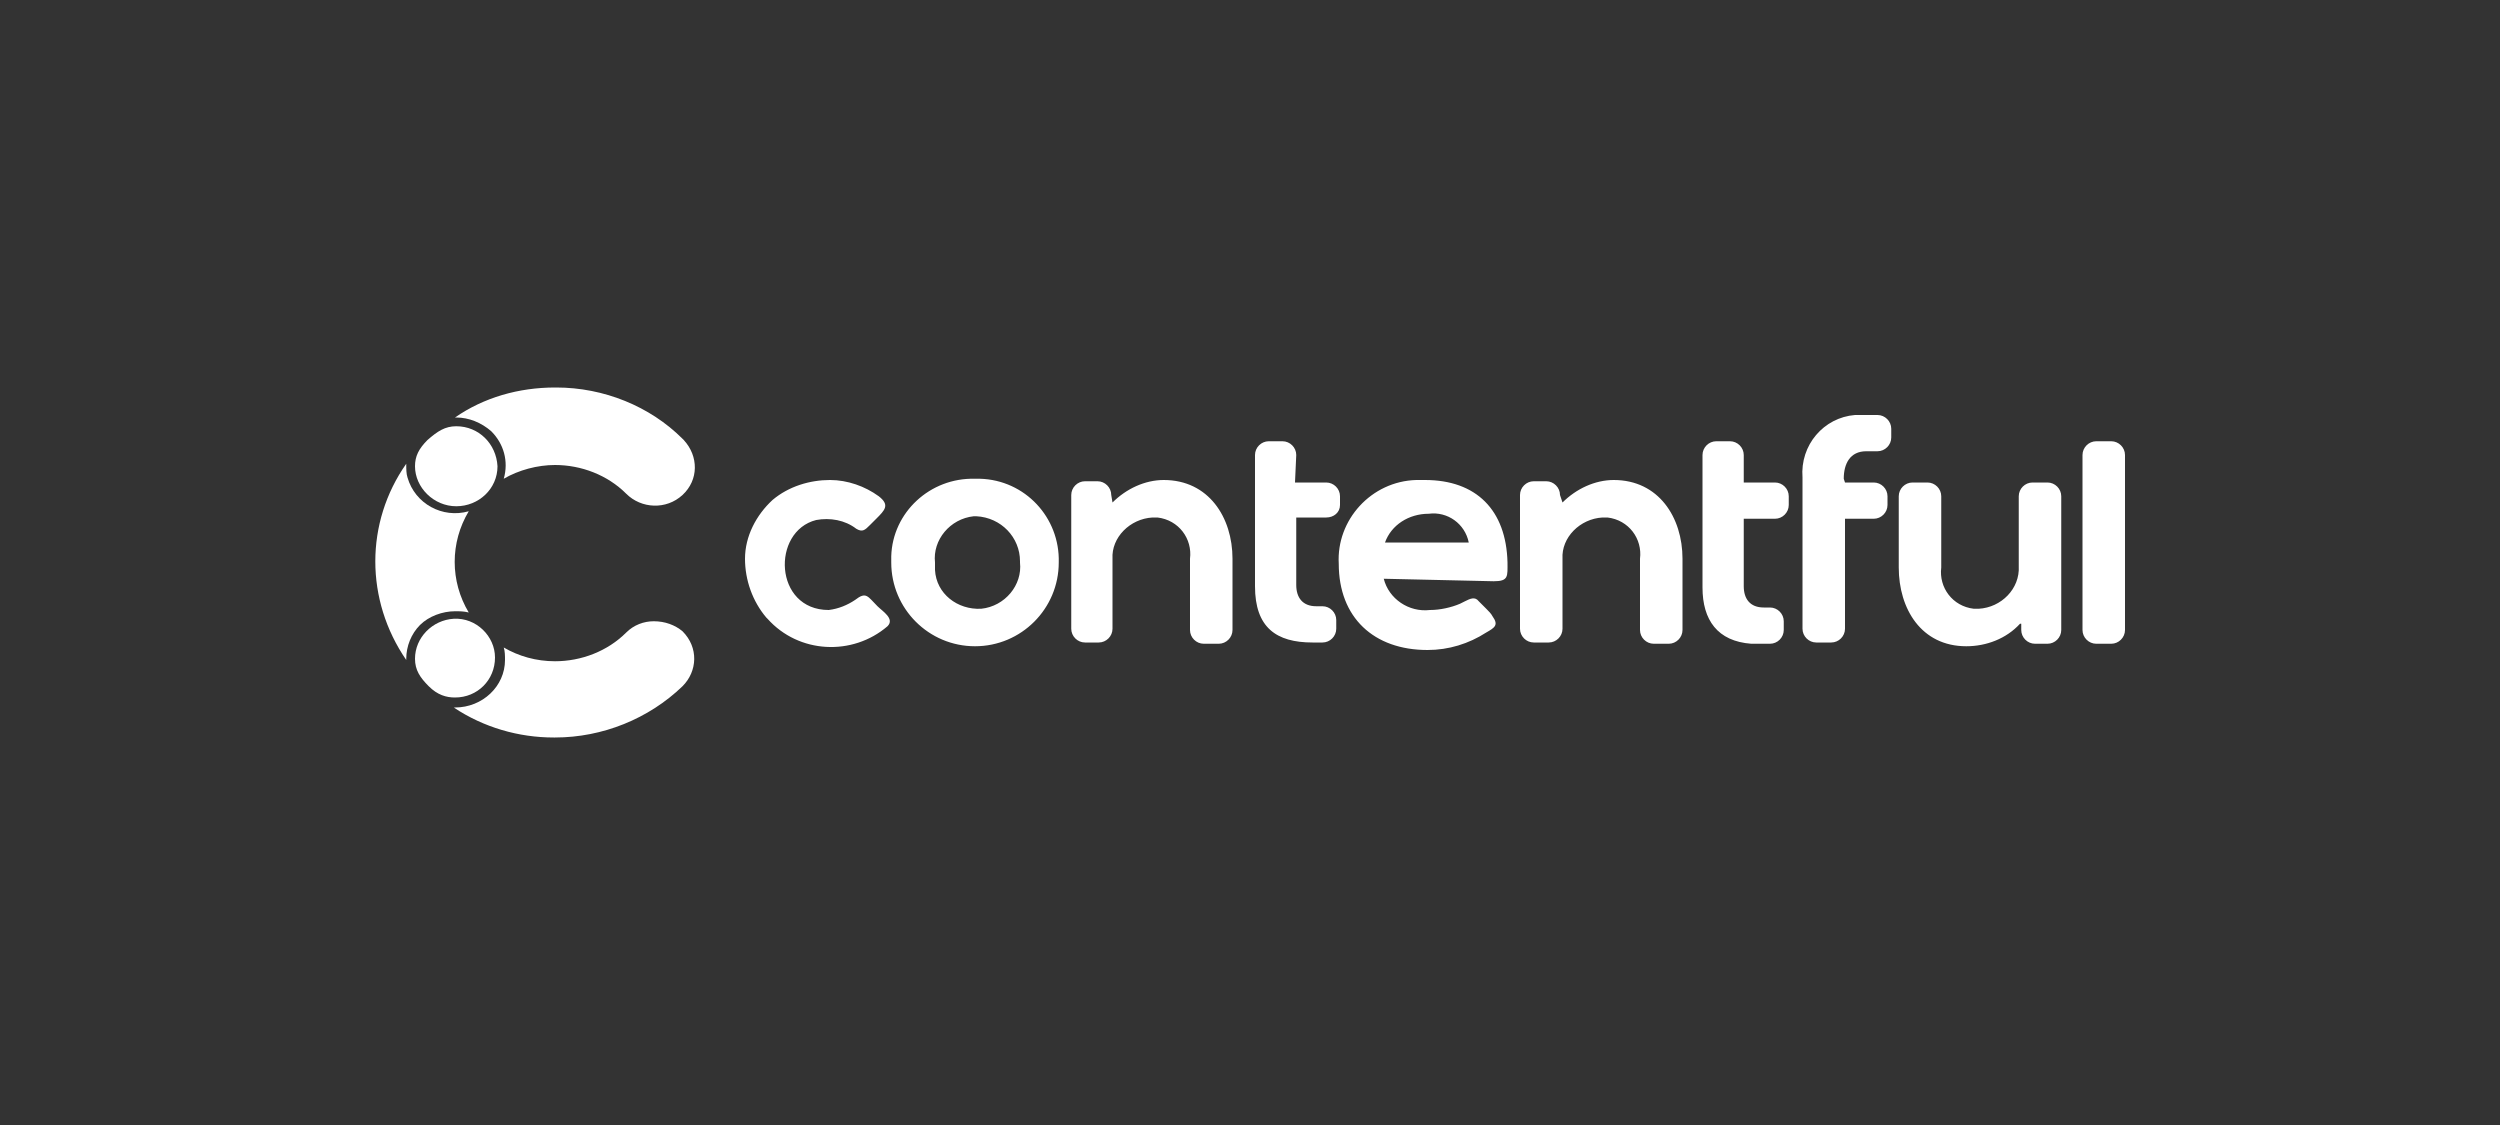 <?xml version="1.0" encoding="utf-8"?>
<!-- Generator: Adobe Illustrator 27.3.1, SVG Export Plug-In . SVG Version: 6.00 Build 0)  -->
<svg version="1.1" id="Capa_1" xmlns="http://www.w3.org/2000/svg" xmlns:xlink="http://www.w3.org/1999/xlink" x="0px" y="0px"
	 viewBox="0 0 200 90" style="enable-background:new 0 0 200 90;" xml:space="preserve">
<rect x="0" y="0" width="200" height="90" fill="#333333" stroke="none"/>
<style type="text/css">
	.st0{fill:#FFFFFF;}
</style>
<g>
	<g>
		<path class="st0" d="M68.4,48c0.9-0.7,1-0.3,1.8,0.5c0.4,0.4,1.4,1,0.8,1.6c-2.8,2.4-7.1,2.2-9.6-0.6c0,0-0.1-0.1-0.1-0.1
			c-1.1-1.3-1.7-3-1.7-4.7c0-1.8,0.9-3.5,2.2-4.7c1.3-1.1,3-1.6,4.6-1.6c1.4,0,2.8,0.5,3.9,1.3c0.9,0.7,0.5,1.1-0.2,1.8l-0.5,0.5
			c-0.4,0.4-0.6,0.6-1.1,0.3c-0.9-0.7-2.1-0.9-3.2-0.7c-3.6,0.9-3.4,7.2,1,7.2C67.1,48.7,67.8,48.4,68.4,48z M167.7,51.5
			c-0.6,0-1.1-0.5-1.1-1.1v-14c0-0.6,0.5-1.1,1.1-1.1h1.2c0.6,0,1.1,0.5,1.1,1.1v14c0,0.6-0.5,1.1-1.1,1.1L167.7,51.5z M161.6,49.9
			c-1.1,1.2-2.7,1.8-4.3,1.8c-3.6,0-5.4-3-5.4-6.3v-5.7c0-0.6,0.5-1.1,1.1-1.1h1.2c0.6,0,1.1,0.5,1.1,1.1v5.7
			c-0.2,1.6,0.9,3.1,2.6,3.3c0.1,0,0.3,0,0.4,0c1.8-0.1,3.3-1.6,3.2-3.4v-5.6c0-0.6,0.5-1.1,1.1-1.1h1.2c0.6,0,1.1,0.5,1.1,1.1v10.7
			c0,0.6-0.5,1.1-1.1,1.1c0,0,0,0,0,0h-1c-0.6,0-1.1-0.5-1.1-1.1v-0.5L161.6,49.9z M147.6,38.6h2.3c0.6,0,1.1,0.5,1.1,1.1v0.7
			c0,0.6-0.5,1.1-1.1,1.1h-2.3v8.8c0,0.6-0.5,1.1-1.1,1.1h-1.2c-0.6,0-1.1-0.5-1.1-1.1c0,0,0,0,0,0V38.2c-0.2-2.6,1.7-4.8,4.2-5h1.8
			c0.6,0,1.1,0.5,1.1,1.1v0.7c0,0.6-0.5,1.1-1.1,1.1h-0.9c-1.3,0-1.8,1-1.8,2.2L147.6,38.6z M139.5,38.6h2.5c0.6,0,1.1,0.5,1.1,1.1
			c0,0,0,0,0,0v0.7c0,0.6-0.5,1.1-1.1,1.1c0,0,0,0,0,0h-2.5v5.4c0,1,0.5,1.7,1.6,1.7h0.5c0.6,0,1.1,0.5,1.1,1.1c0,0,0,0,0,0v0.7
			c0,0.6-0.5,1.1-1.1,1.1c0,0,0,0,0,0h-1.5c-2.7-0.2-3.9-1.9-3.9-4.5V36.4c0-0.6,0.5-1.1,1.1-1.1c0,0,0,0,0,0h1.1
			c0.6,0,1.1,0.5,1.1,1.1c0,0,0,0,0,0L139.5,38.6z M103.6,38.6h2.5c0.6,0,1.1,0.5,1.1,1.1v0.7c0,0.6-0.5,1-1.1,1h-2.4v5.4
			c0,1,0.5,1.7,1.6,1.7h0.5c0.6,0,1.1,0.5,1.1,1.1c0,0,0,0,0,0v0.7c0,0.6-0.5,1.1-1.1,1.1c0,0,0,0,0,0H105c-2.9,0-4.6-1.2-4.6-4.5
			V36.4c0-0.6,0.5-1.1,1.1-1.1c0,0,0,0,0,0h1.1c0.6,0,1.1,0.5,1.1,1.1c0,0,0,0,0,0L103.6,38.6L103.6,38.6z M89,40.2
			c1.1-1.1,2.6-1.8,4.1-1.8c3.6,0,5.5,3,5.5,6.3v5.7c0,0.6-0.5,1.1-1.1,1.1h-1.2c-0.6,0-1.1-0.5-1.1-1.1v-5.7
			c0.2-1.6-0.9-3.1-2.6-3.3c-0.1,0-0.3,0-0.4,0c-1.8,0.1-3.3,1.6-3.2,3.3c0,0,0,0,0,0v5.6c0,0.6-0.5,1.1-1.1,1.1c0,0,0,0,0,0h-1.1
			c-0.6,0-1.1-0.5-1.1-1.1c0,0,0,0,0,0V39.6c0-0.6,0.5-1.1,1.1-1.1c0,0,0,0,0,0h1c0.6,0,1.1,0.5,1.1,1.1L89,40.2z M125,40.2
			c1.1-1.1,2.6-1.8,4.1-1.8c3.6,0,5.5,3,5.5,6.3v5.7c0,0.6-0.5,1.1-1.1,1.1h-1.2c-0.6,0-1.1-0.5-1.1-1.1v-5.7
			c0.2-1.6-0.9-3.1-2.6-3.3c-0.1,0-0.3,0-0.4,0c-1.8,0.1-3.3,1.6-3.2,3.3c0,0,0,0,0,0v5.6c0,0.6-0.5,1.1-1.1,1.1c0,0,0,0,0,0h-1.2
			c-0.6,0-1.1-0.5-1.1-1.1c0,0,0,0,0,0V39.6c0-0.6,0.5-1.1,1.1-1.1h1c0.6,0,1.1,0.5,1.1,1.1L125,40.2L125,40.2L125,40.2z M78,38.3
			c-3.6-0.1-6.6,2.7-6.7,6.2v0.5c0,3.7,3,6.7,6.7,6.7s6.7-3,6.7-6.7c0.1-3.6-2.7-6.6-6.3-6.7H78z M110.7,46.3c0.4,1.6,2,2.7,3.7,2.5
			c0.8,0,1.7-0.2,2.4-0.5l0.4-0.2c0.4-0.2,0.8-0.4,1.1,0l0.6,0.6c0.2,0.2,0.4,0.4,0.5,0.6c0.5,0.7,0.2,0.9-0.5,1.3
			c-1.4,0.9-3,1.4-4.7,1.4c-4.3,0-7.1-2.6-7.1-6.9c-0.2-3.5,2.6-6.6,6.2-6.7h0.7c4.1,0,6.5,2.4,6.6,6.6c0,1.1,0.1,1.5-1.1,1.5
			L110.7,46.3z M78.1,41.3c2,0.1,3.5,1.7,3.5,3.6V45c0.2,1.8-1.2,3.5-3.1,3.7c-1.9,0.1-3.6-1.2-3.7-3.1c0-0.2,0-0.4,0-0.6
			c-0.2-1.8,1.2-3.5,3.1-3.7c0,0,0,0,0,0L78.1,41.3L78.1,41.3L78.1,41.3z M110.8,43.4h6.7c-0.3-1.5-1.7-2.5-3.2-2.3
			C112.7,41.1,111.3,42,110.8,43.4z"/>
		<path class="st0" d="M39.3,34.5c1,1,1.4,2.4,1,3.8c1.2-0.7,2.7-1.1,4.1-1.1h0c2.1,0,4.2,0.8,5.7,2.3c1.2,1.2,3.2,1.3,4.5,0.1
			c1.3-1.2,1.3-3.1,0.1-4.4c0,0-0.1-0.1-0.1-0.1C52,32.5,48.3,31,44.5,31h-0.1c-2.9,0-5.7,0.8-8,2.4h0.1
			C37.5,33.4,38.5,33.8,39.3,34.5z"/>
		<path class="st0" d="M52.3,49.7c-0.8,0-1.6,0.3-2.2,0.9c-1.5,1.5-3.6,2.3-5.7,2.3h0c-1.5,0-2.9-0.4-4.1-1.1c0.1,0.3,0.1,0.7,0.1,1
			c0,2.1-1.8,3.8-4,3.8h-0.1c2.4,1.6,5.2,2.4,8,2.4h0.1c3.8,0,7.5-1.5,10.2-4.1c1.2-1.2,1.3-3.1,0-4.4C54,50,53.2,49.7,52.3,49.7
			L52.3,49.7L52.3,49.7z"/>
		<path class="st0" d="M33.6,50c0.7-0.7,1.8-1.1,2.8-1.1c0.4,0,0.7,0,1.1,0.1c-1.5-2.5-1.5-5.6,0-8.1c-2.1,0.6-4.3-0.6-4.9-2.7
			c-0.1-0.3-0.1-0.7-0.1-1v-0.1c-3.3,4.7-3.3,10.9,0,15.7v-0.1C32.5,51.7,32.9,50.7,33.6,50z"/>
		<path class="st0" d="M36.5,34.1c-0.9,0-1.5,0.4-2.3,1.1c-0.7,0.7-1,1.3-1,2.1c0,1.7,1.5,3.2,3.3,3.2c1.8,0,3.3-1.4,3.3-3.2
			C39.7,35.5,38.3,34.1,36.5,34.1z"/>
		<path class="st0" d="M33.2,52.7c0,0.9,0.4,1.5,1.1,2.2c0.7,0.7,1.4,0.9,2.1,0.9c1.8,0,3.2-1.4,3.2-3.2c0-1.7-1.5-3.2-3.3-3.1
			C34.6,49.6,33.2,51,33.2,52.7L33.2,52.7z"/>
	</g>
</g>
</svg>
